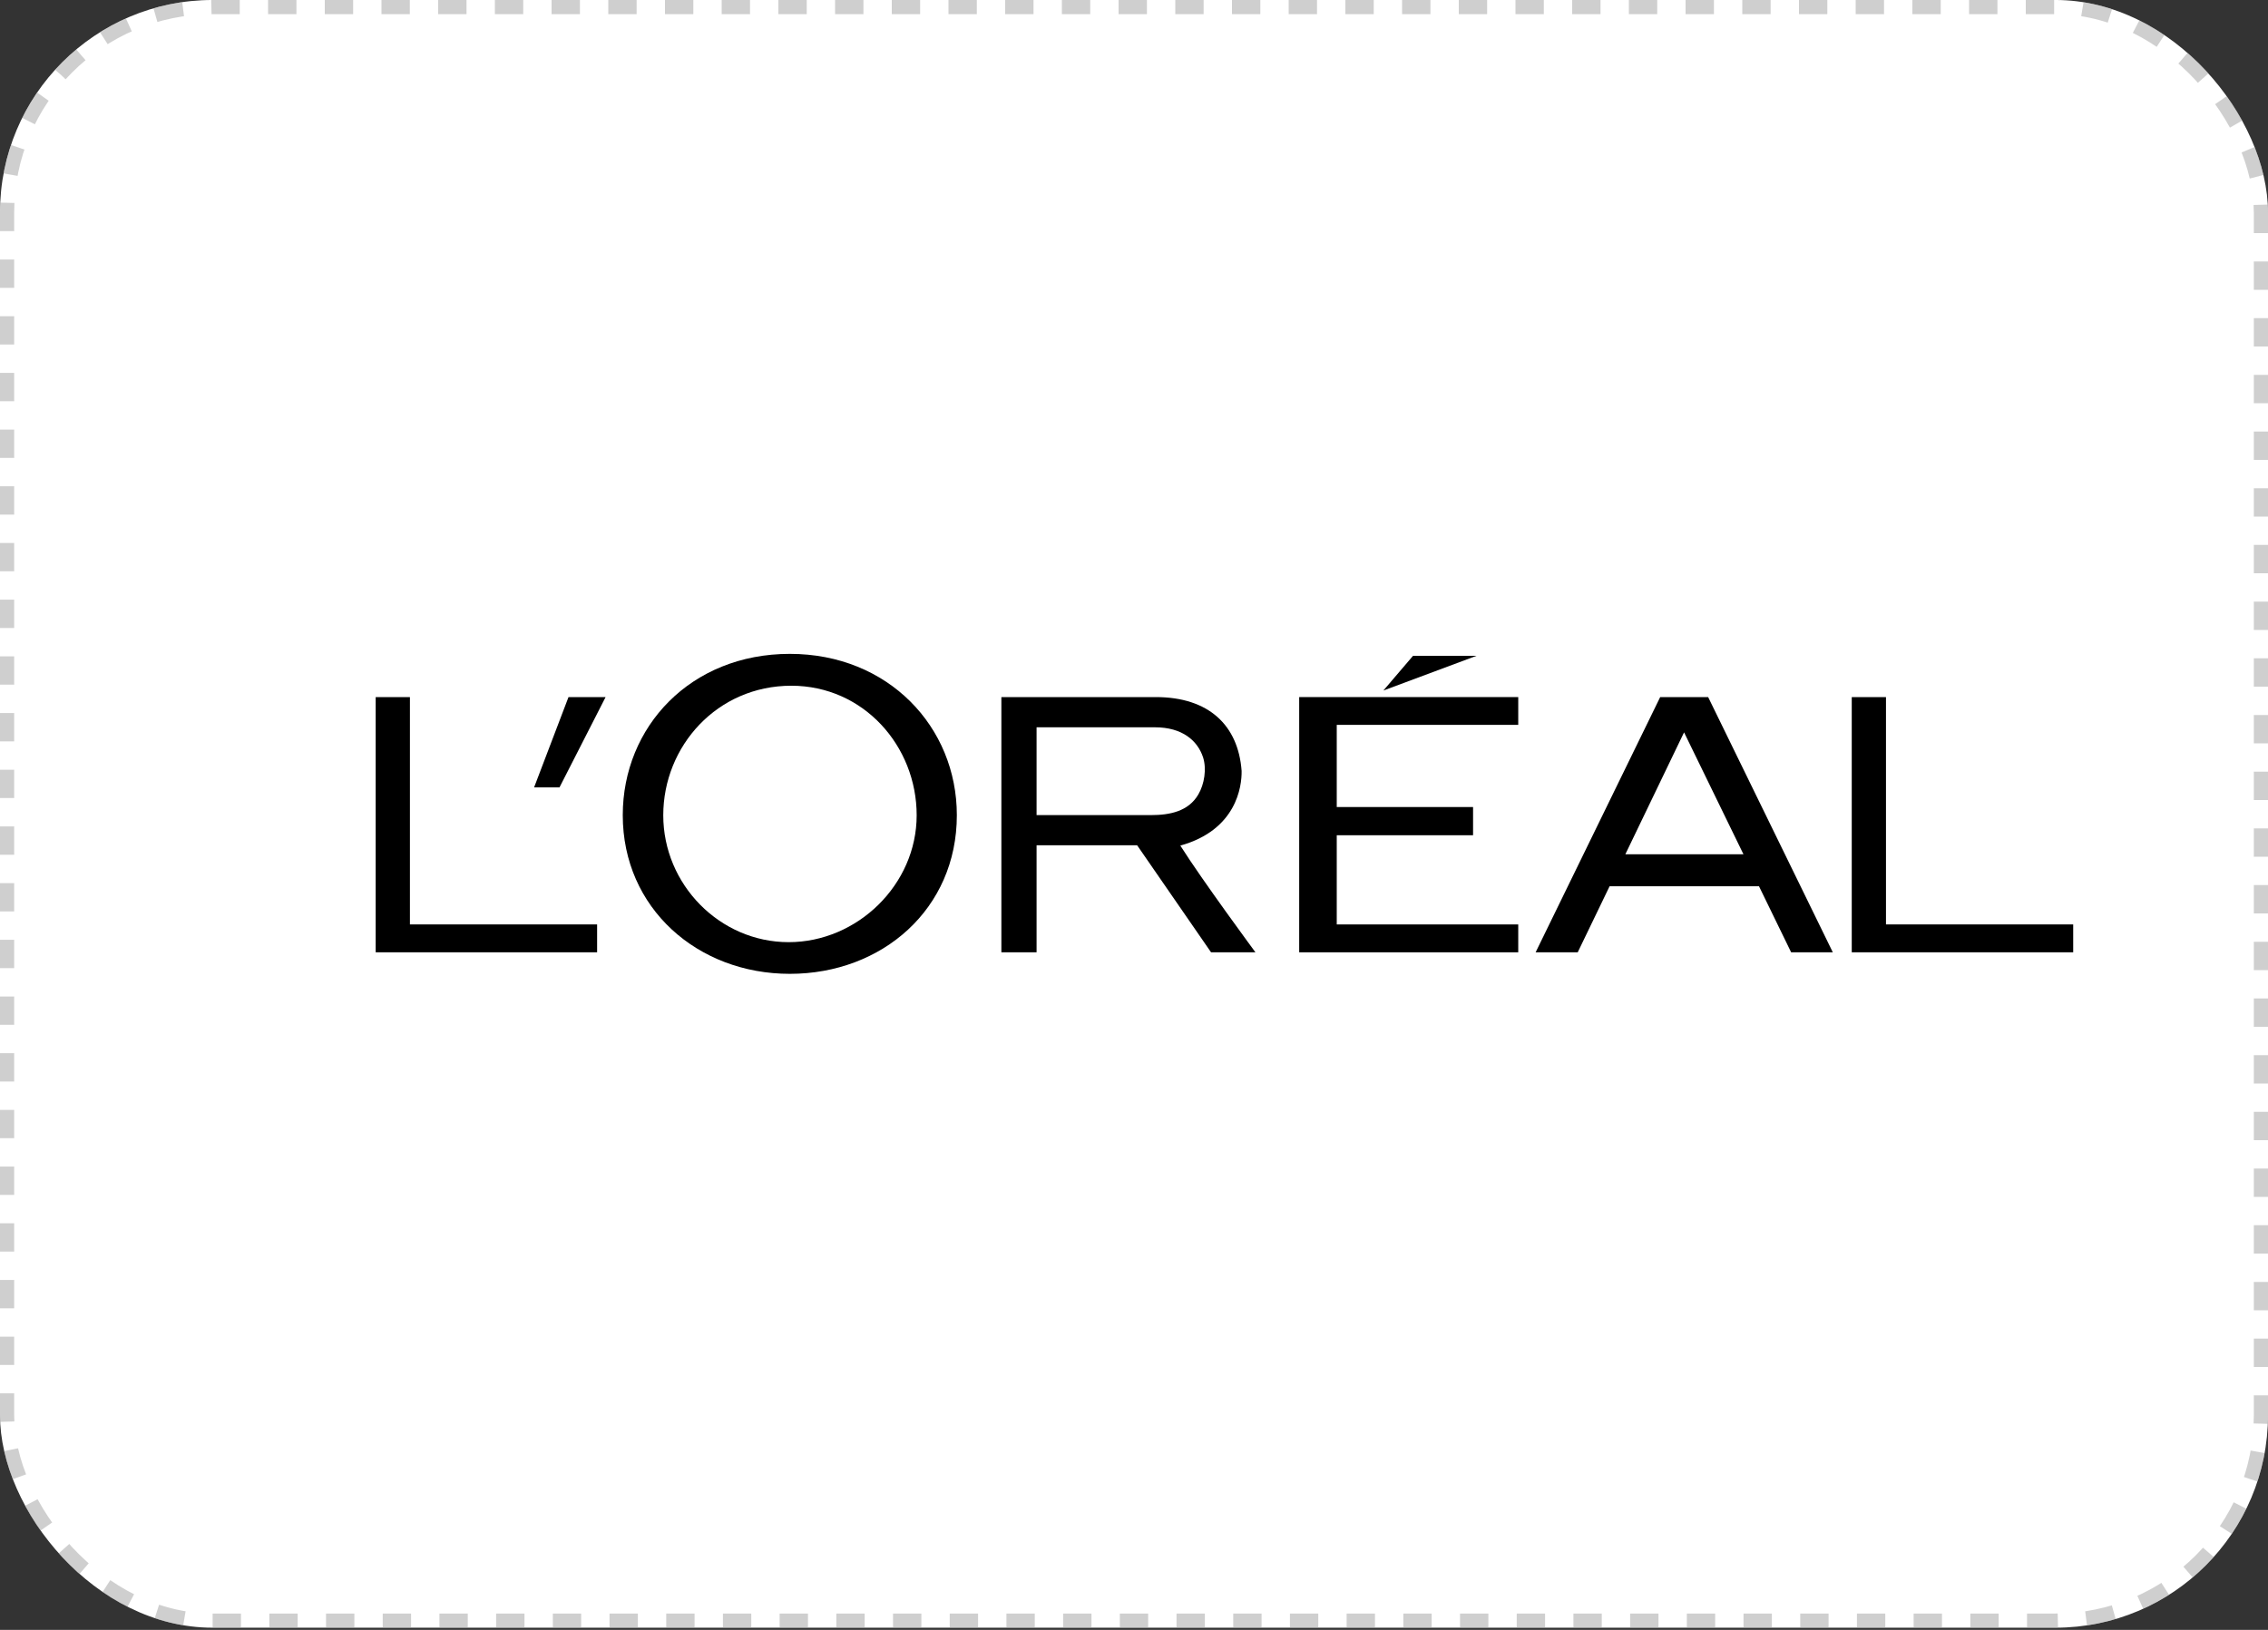 <?xml version="1.0" encoding="UTF-8"?> <svg xmlns="http://www.w3.org/2000/svg" width="160" height="115" viewBox="0 0 160 115" fill="none"><rect x="0" y="0" width="160" height="115" fill="#333333" stroke="none"/><rect x="160" y="114.846" width="160" height="114.847" rx="15" transform="rotate(-180 160 114.846)" fill="white"></rect><rect x="159.5" y="114.346" width="159" height="113.847" rx="14.5" transform="rotate(-180 159.5 114.346)" stroke="#A0A0A0" stroke-opacity="0.5" stroke-dasharray="2 2"></rect><g clip-path="url(#clip0_2905_628)"><path d="M91.654 67.192H107.107V65.226H94.303V58.932H103.92V56.942H94.303V51.144H107.107V49.184H91.654V67.192Z" fill="black"></path><path d="M99.684 46.273L97.592 48.722L104.16 46.273H99.684Z" fill="black"></path><path d="M133.05 65.226V49.184H130.635V67.192H146.257V65.226H133.05Z" fill="black"></path><path d="M117.121 49.184L108.333 67.192H111.303L113.552 62.531H124.091L126.359 67.192H129.299L120.504 49.184H117.121ZM114.664 60.274L118.805 51.673L122.995 60.274H114.664Z" fill="black"></path><path d="M83.268 59.662C87.228 58.561 87.612 55.492 87.592 54.394C87.356 51.177 85.275 49.184 81.537 49.184H70.644V67.192H73.127V59.638H80.219L85.436 67.192H88.567C88.567 67.192 84.812 62.108 83.268 59.662ZM81.198 57.511H73.127V51.316H81.48C83.403 51.316 84.484 52.251 84.874 53.439C85.132 54.254 84.966 55.323 84.54 56.051C83.842 57.254 82.516 57.511 81.198 57.511Z" fill="black"></path><path d="M55.721 46.135C48.711 46.135 43.934 51.285 43.934 57.517C43.934 64.079 49.211 68.711 55.721 68.711C62.227 68.711 67.502 64.145 67.502 57.517C67.502 51.285 62.665 46.135 55.721 46.135ZM55.637 66.476C50.787 66.476 46.791 62.415 46.791 57.524C46.791 52.639 50.599 48.383 55.825 48.383C60.922 48.383 64.668 52.639 64.668 57.524C64.668 62.415 60.485 66.476 55.637 66.476Z" fill="black"></path><path d="M37.679 55.555H39.471L42.723 49.184H40.106L37.679 55.555Z" fill="black"></path><path d="M28.919 65.226V49.184H26.503V67.192H42.124V65.226H28.919Z" fill="black"></path></g><defs><clipPath id="clip0_2905_628"><rect width="119.755" height="22.577" fill="white" transform="translate(26.503 46.135)"></rect></clipPath></defs></svg> 